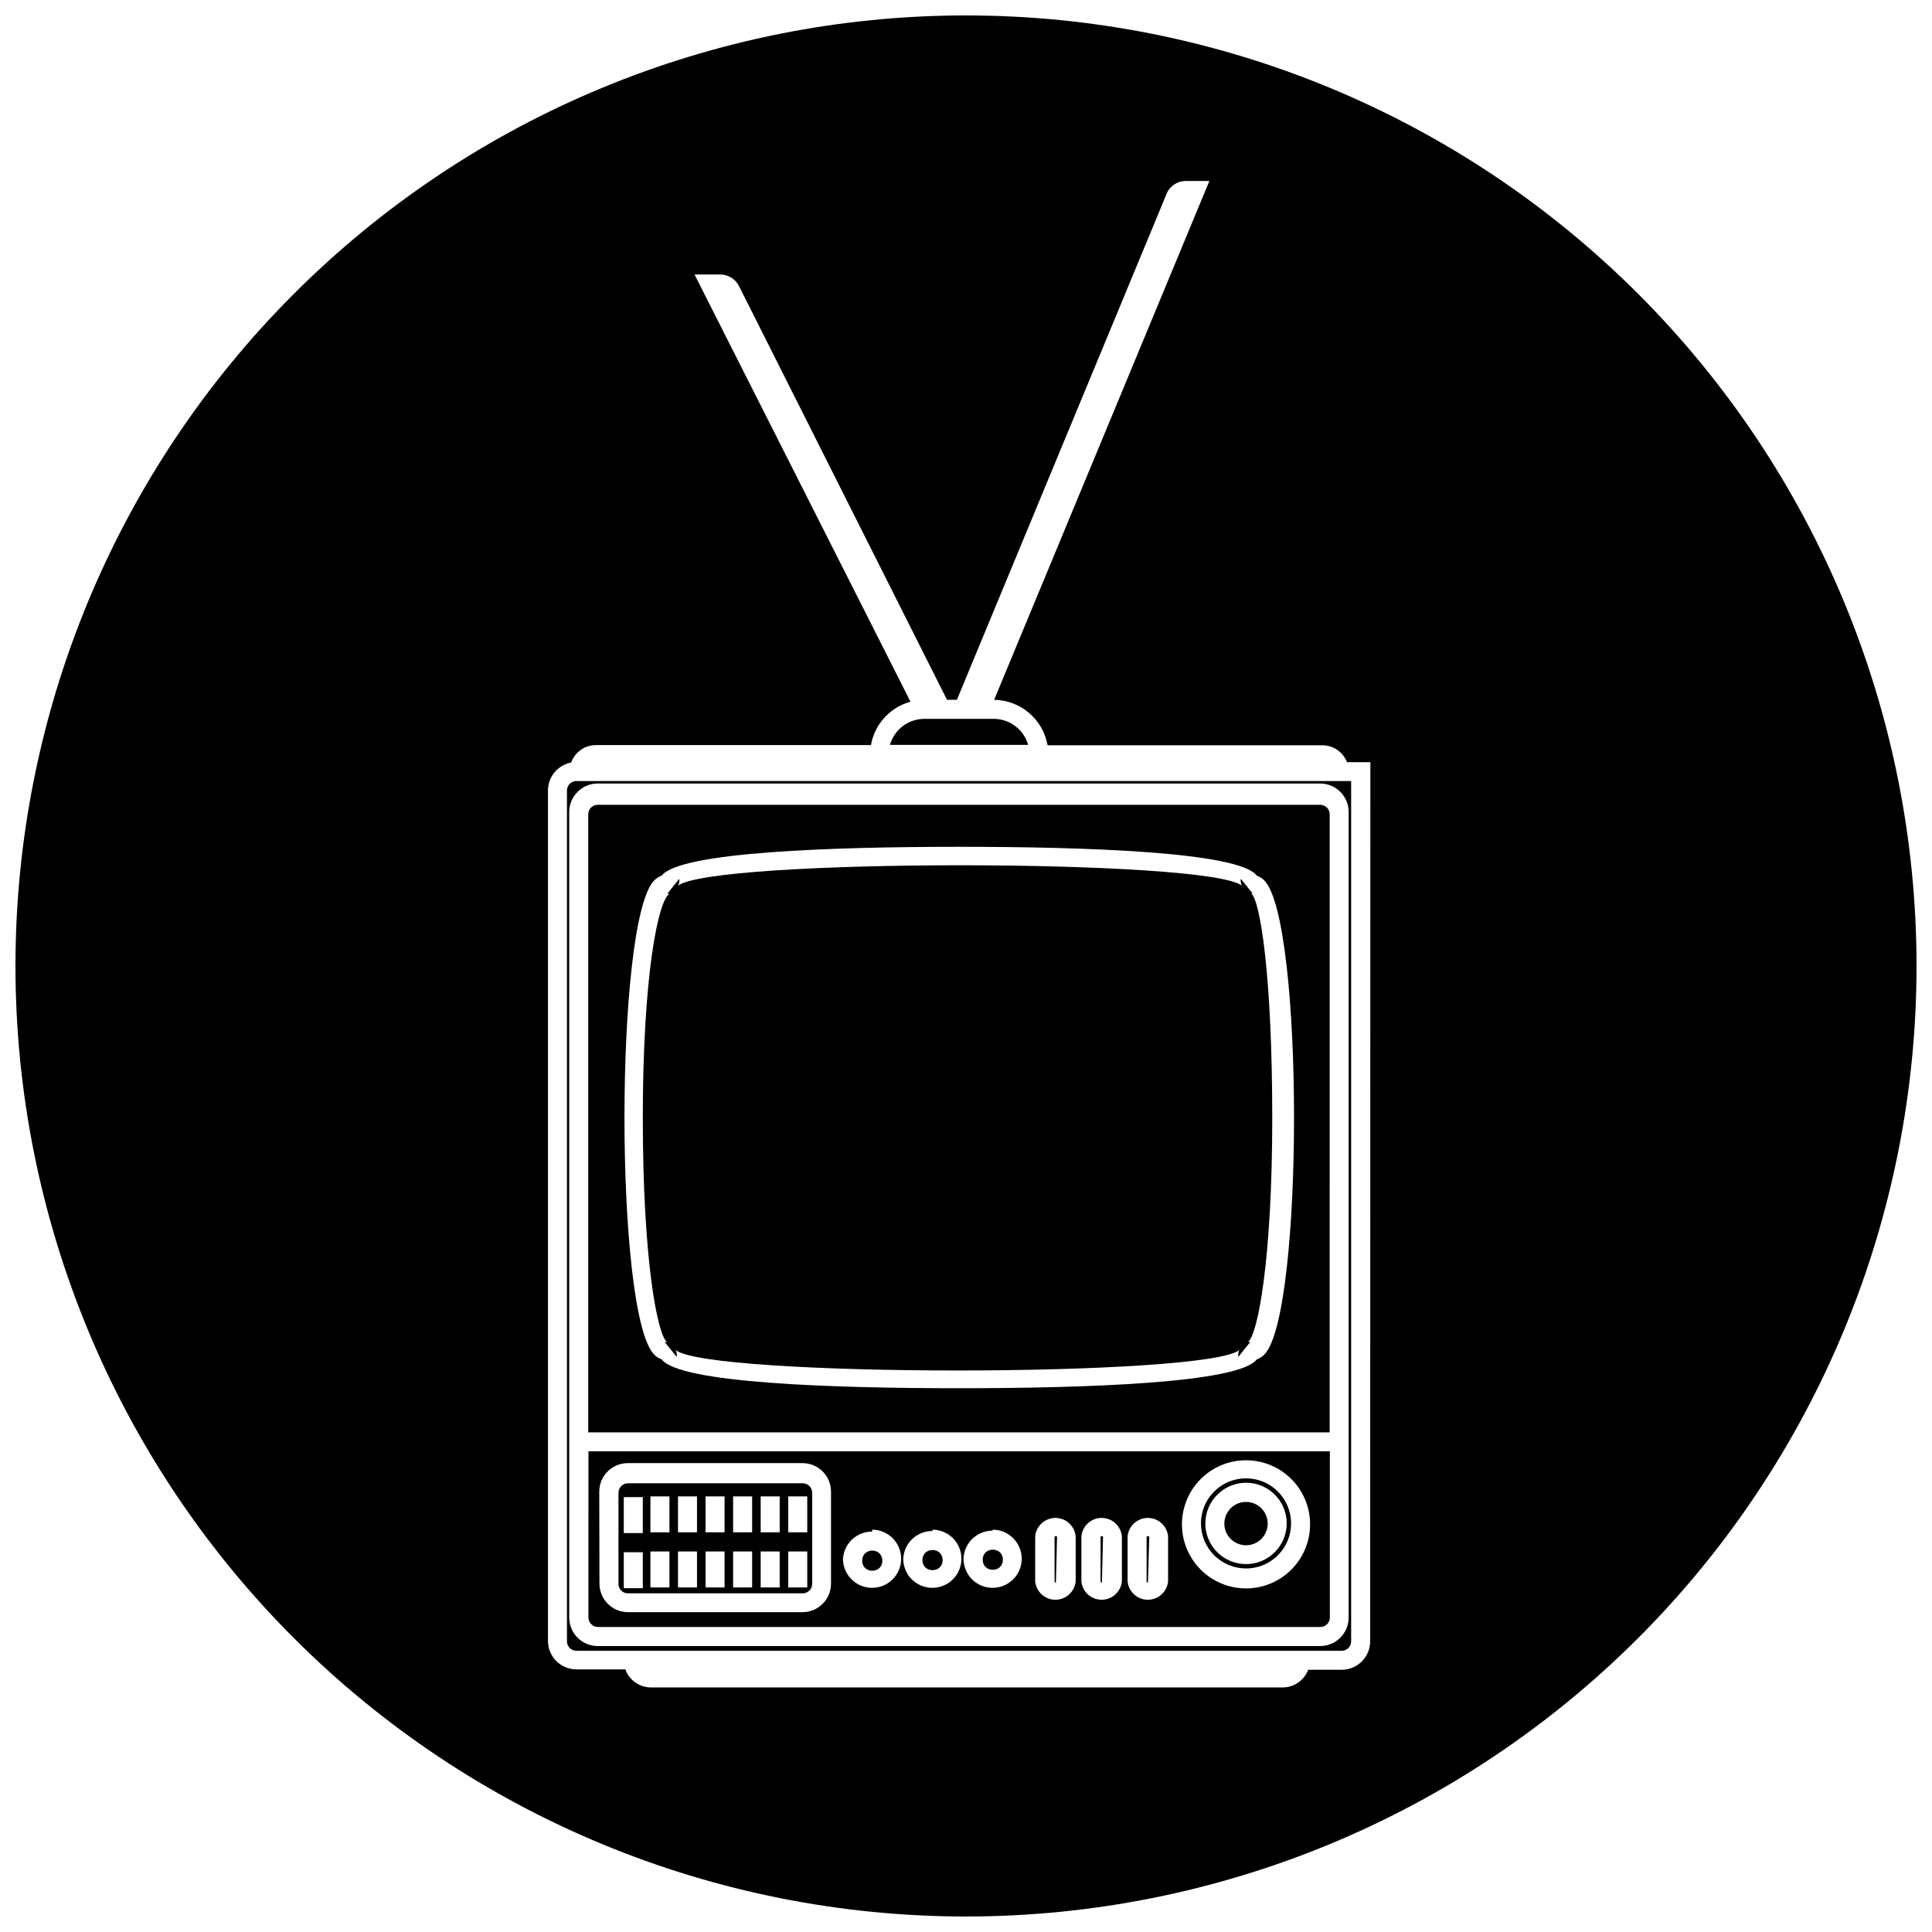 <?xml version="1.0" encoding="UTF-8"?>
<!-- Uploaded to: ICON Repo, www.svgrepo.com, Generator: ICON Repo Mixer Tools -->
<svg width="800px" height="800px" version="1.1" viewBox="144 144 512 512" xmlns="http://www.w3.org/2000/svg">
 <defs>
  <clipPath id="a">
   <path d="m148.09 148.09h503.81v503.81h-503.81z"/>
  </clipPath>
 </defs>
 <path d="m479.95 547.77c0 3.172-2.57 5.742-5.742 5.742-3.172 0-5.746-2.57-5.746-5.742s2.574-5.742 5.746-5.742c3.172 0 5.742 2.57 5.742 5.742"/>
 <path d="m310.42 566.25h46.301c0.668 0 1.309-0.262 1.781-0.734 0.473-0.473 0.738-1.113 0.738-1.781v-24.133c0-0.668-0.266-1.309-0.738-1.781-0.473-0.473-1.113-0.738-1.781-0.738h-46.301c-1.391 0-2.519 1.129-2.519 2.519v24.383c0.129 1.293 1.219 2.273 2.519 2.266zm42.473-25.695h5.039v9.523h-5.039zm0 14.609h5.039v9.523h-5.039zm-7.305-14.609h5.039v9.523h-5.039zm0 14.609h5.039v9.523h-5.039zm-7.305-14.609h5.039v9.523h-5.039zm0 14.609h5.039v9.523h-5.039zm-7.305-14.609h5.039v9.523h-5.039zm0 14.609h5.039v9.523h-5.039zm-7.305-14.609h5.039v9.523h-5.039zm0 14.609h5.039v9.523h-5.039zm-7.305-14.609h5.039v9.523h-5.039zm0 14.609h5.039v9.523h-5.039zm-7.059-14.406h5.039v9.523h-5.039zm0 14.609h5.039v9.523h-5.039z"/>
 <path d="m476.07 380.75-0.051 0.051h0.051z"/>
 <path d="m474.21 559.66c4.828 0 9.184-2.91 11.031-7.371 1.848-4.461 0.824-9.598-2.59-13.012-3.414-3.414-8.551-4.438-13.012-2.59s-7.371 6.203-7.371 11.031c0 3.168 1.258 6.203 3.496 8.445 2.238 2.238 5.277 3.496 8.445 3.496zm0-22.723c4.359 0 8.289 2.629 9.961 6.656 1.668 4.027 0.746 8.664-2.34 11.75-3.082 3.082-7.719 4.004-11.75 2.336-4.027-1.668-6.652-5.598-6.652-9.961 0.027-5.941 4.836-10.754 10.781-10.781z"/>
 <path d="m299.94 572.65c0 0.668 0.266 1.309 0.738 1.781 0.473 0.473 1.113 0.738 1.781 0.738h191.45c0.668 0 1.309-0.266 1.781-0.738s0.734-1.113 0.734-1.781v-44.031h-196.48zm174.27-41.664c4.5 0 8.82 1.789 12.004 4.973 3.184 3.184 4.973 7.504 4.973 12.008 0 4.5-1.789 8.82-4.973 12.004s-7.504 4.973-12.004 4.973c-4.504 0-8.824-1.789-12.008-4.973s-4.973-7.504-4.973-12.004c0-4.504 1.789-8.824 4.973-12.008 3.184-3.184 7.504-4.973 12.008-4.973zm-31.387 20.152c0.266-2.762 2.59-4.871 5.363-4.871 2.777 0 5.098 2.109 5.367 4.871v11.941c-0.27 2.762-2.59 4.871-5.367 4.871-2.773 0-5.098-2.109-5.363-4.871zm-12.242 0h-0.004c0.27-2.762 2.59-4.871 5.367-4.871 2.777 0 5.098 2.109 5.367 4.871v11.941c-0.27 2.762-2.59 4.871-5.367 4.871-2.777 0-5.098-2.109-5.367-4.871zm-12.242 0h-0.004c0.27-2.762 2.59-4.871 5.367-4.871 2.773 0 5.098 2.109 5.363 4.871v11.941c-0.266 2.762-2.59 4.871-5.363 4.871-2.777 0-5.098-2.109-5.367-4.871zm-11.285-1.762h-0.004c3.117 0 5.93 1.879 7.121 4.758 1.195 2.879 0.535 6.195-1.668 8.398-2.207 2.207-5.523 2.867-8.402 1.672-2.879-1.191-4.758-4.004-4.758-7.121 0.137-4.176 3.578-7.484 7.758-7.457zm-15.973 0c3.117 0 5.926 1.879 7.121 4.758 1.191 2.879 0.531 6.195-1.672 8.398-2.203 2.207-5.519 2.867-8.398 1.672-2.883-1.191-4.762-4.004-4.762-7.121 0.191-4.137 3.617-7.387 7.762-7.356zm-15.973 0c3.117 0 5.93 1.879 7.121 4.758 1.195 2.879 0.535 6.195-1.668 8.398-2.207 2.207-5.523 2.867-8.402 1.672-2.879-1.191-4.758-4.004-4.758-7.121 0.266-4.078 3.672-7.238 7.758-7.203zm-72.297-10.078c0-4.172 3.383-7.555 7.559-7.555h46.301c4.172 0 7.555 3.383 7.555 7.555v24.387c0 4.172-3.383 7.555-7.555 7.555h-46.25c-4.176 0-7.559-3.383-7.559-7.555z"/>
 <path d="m377.83 557.59c0 3.559-5.34 3.559-5.34 0s5.34-3.559 5.34 0"/>
 <path d="m409.77 557.34c0 3.559-5.34 3.559-5.34 0 0-3.562 5.34-3.562 5.34 0"/>
 <path d="m448.57 551.14h-0.707v11.941c0 0.195 0.16 0.352 0.355 0.352z"/>
 <path d="m424.13 551.14h-0.656v11.941c0 0.195 0.156 0.352 0.352 0.352z"/>
 <path d="m436.32 551.14h-0.656v11.941c0 0.195 0.156 0.352 0.352 0.352z"/>
 <path d="m296.77 350.98c-1.395 0-2.519 1.129-2.519 2.519v225.46c0 0.668 0.266 1.309 0.738 1.781 0.473 0.473 1.113 0.734 1.781 0.734h202.78c0.668 0 1.309-0.262 1.781-0.734 0.473-0.473 0.738-1.113 0.738-1.781v-227.98zm204.64 8.719v212.96c0 4.176-3.383 7.559-7.555 7.559h-191.45c-4.172 0-7.559-3.383-7.559-7.559v-213.46c0-4.176 3.387-7.559 7.559-7.559h191.45c4.172 0 7.555 3.383 7.555 7.559z"/>
 <path d="m475.97 380.8-3.125-3.879c-0.09 0.293-0.09 0.609 0 0.906 0 0.352 0.125 0.691 0.355 0.957-8.363-7.305-141.07-7.305-149.58 0 0.23-0.266 0.355-0.605 0.352-0.957 0.094-0.297 0.094-0.613 0-0.906l-3.125 3.93h0.004c0.195 0.059 0.406 0.059 0.602 0-3.07 1.711-7.102 21.812-7.102 59.449 0 37.633 3.879 57.586 6.449 59.398-0.195-0.078-0.41-0.078-0.605 0l3.125 3.879c0.09-0.297 0.09-0.613 0-0.906 0-0.352-0.125-0.691-0.355-0.957 8.414 7.305 141.07 7.305 149.58 0-0.23 0.266-0.355 0.605-0.352 0.957-0.094 0.293-0.094 0.609 0 0.906l3.125-3.93h-0.004c-0.195-0.059-0.406-0.059-0.602 0 2.621-1.812 6.449-21.965 6.449-59.398s-3.176-57.688-5.594-59.5c0.129 0.047 0.266 0.066 0.402 0.051z"/>
 <path d="m393.8 557.44c0 3.562-5.34 3.562-5.34 0 0-3.559 5.34-3.559 5.34 0"/>
 <g clip-path="url(#a)">
  <path d="m400 148.09c-66.812 0-130.88 26.539-178.12 73.781s-73.781 111.31-73.781 178.12c0 66.809 26.539 130.88 73.781 178.12 47.242 47.242 111.31 73.781 178.12 73.781 66.809 0 130.88-26.539 178.12-73.781 47.242-47.242 73.781-111.31 73.781-178.12 0-66.812-26.539-130.88-73.781-178.12-47.242-47.242-111.31-73.781-178.12-73.781zm107.11 430.86c0 4.172-3.383 7.555-7.559 7.555h-8.867c-1.062 2.809-3.746 4.672-6.75 4.688h-167.46c-3.031-0.031-5.723-1.938-6.754-4.789h-12.945c-4.176 0-7.559-3.383-7.559-7.555v-225.36c0.008-3.621 2.586-6.731 6.144-7.406 1.004-2.781 3.644-4.637 6.602-4.633h72.852c0.477-2.711 1.715-5.234 3.57-7.266 1.855-2.035 4.25-3.5 6.91-4.223l-57.234-113.21h6.801c2.152-0.008 4.117 1.227 5.039 3.176l55.066 109.53h2.621l55.418-133.71c0.73-2.184 2.734-3.688 5.039-3.777h6.449l-57.035 137.49c3.394 0.043 6.668 1.27 9.25 3.469 2.586 2.199 4.32 5.231 4.91 8.574h72.801c2.898-0.008 5.504 1.773 6.547 4.481h6.195z"/>
 </g>
 <path d="m407.3 334.5h-18.238c-4.273-0.031-8.043 2.793-9.219 6.902h36.625c-1.172-4.094-4.914-6.91-9.168-6.902z"/>
 <path d="m493.86 357.28h-191.45c-1.391 0-2.519 1.125-2.519 2.516v163.79h196.48l0.004-163.89c-0.055-1.352-1.168-2.422-2.519-2.418zm-14.711 145.6v-0.004c-0.566 0.621-1.277 1.086-2.066 1.363-4.734 6.297-45.344 7.656-78.898 7.656-33.703 0-74.109-1.359-78.848-7.656h0.004c-0.793-0.277-1.504-0.742-2.066-1.363-10.379-11.133-10.379-114.31 0-125.45v0.004c0.562-0.621 1.273-1.086 2.066-1.363 4.734-6.297 45.344-7.656 78.848-7.656 33.703 0 74.16 1.359 78.898 7.656h-0.004c0.789 0.277 1.5 0.742 2.066 1.363 10.379 11.133 10.379 114.31 0 125.45z"/>
 <path d="m322.61 502.27 0.906 1.055-1.562-1.914z"/>
</svg>